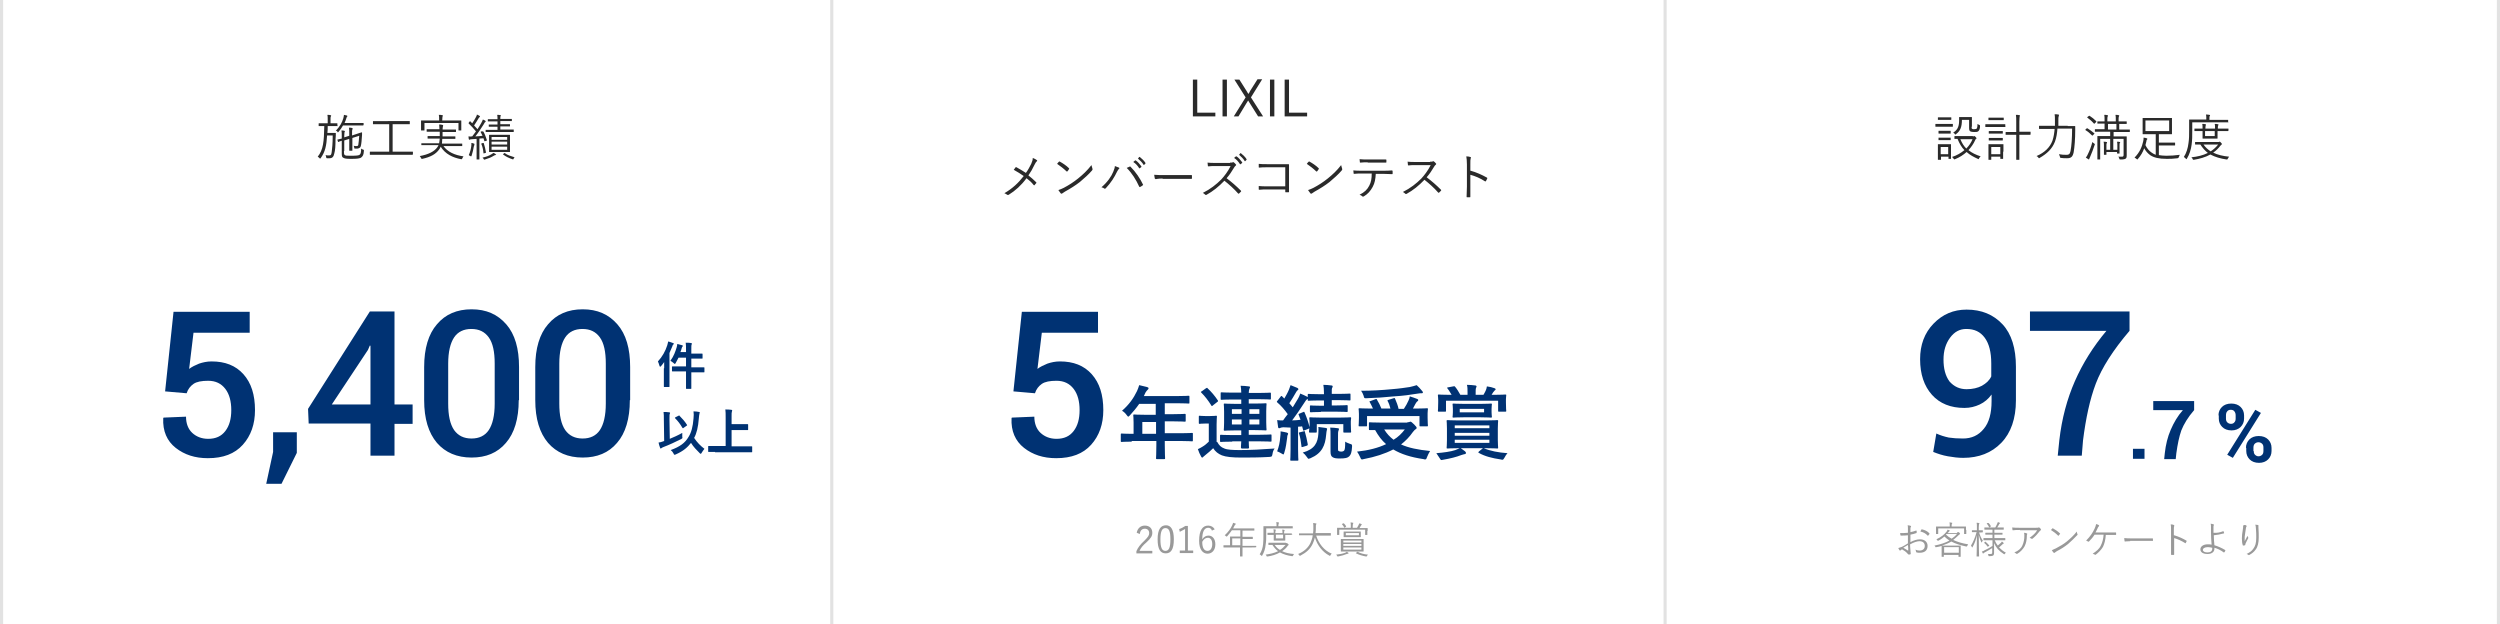<svg version="1.1" id="レイヤー_1" xmlns="http://www.w3.org/2000/svg" x="0" y="0" viewBox="0 0 801 200" style="enable-background:new 0 0 801 200" xml:space="preserve"><style>.st0{fill:none}.st1{fill:#003273}.st2{fill:#999}.st3{fill:#2a2a2a}.st4{fill:none;stroke:#e2e2e2;stroke-miterlimit:10}</style><path class="st0" d="M266.7 0h266.7v200H266.7z"/><path class="st1" d="m324.7 125.4 2.7-25.5h24.4v6.7h-18l-1.4 11.6c.9-.7 2-1.2 3.2-1.7 1.2-.4 2.5-.7 4-.7 4.3 0 7.7 1.3 10.2 4.1 2.5 2.8 3.7 6.6 3.7 11.5 0 4.5-1.3 8.2-3.9 11.1-2.6 2.9-6.3 4.3-11.2 4.3-4.1 0-7.5-1.1-10.3-3.3-2.8-2.2-4.2-5.4-4-9.5l.1-.2 7.2-.3c0 2.2.7 4 2 5.2 1.3 1.2 3 1.9 5.1 1.9 2.4 0 4.2-.8 5.5-2.5 1.3-1.7 1.9-3.9 1.9-6.7 0-2.8-.6-5.1-1.9-6.8-1.3-1.7-3.1-2.6-5.5-2.6-2.1 0-3.7.3-4.7 1s-1.8 1.7-2.2 3l-6.9-.6zM362.6 141.5c-2.3 0-3.1.1-3.2.1-.3 0-.3 0-.3-.3v-2.1c0-.2 0-.3.3-.3.2 0 1 .1 3.2.1h.6v-3.6c0-1.5-.1-2.2-.1-2.3 0-.3 0-.3.3-.3.2 0 1 .1 3.6.1h3.3v-3.5H365c-.9 1.3-1.9 2.5-3 3.7-.3.3-.4.4-.5.4s-.3-.2-.5-.5c-.5-.7-1-1.1-1.5-1.4 2.2-1.9 3.7-4 4.8-6.3.3-.6.5-1.3.7-1.9.9.2 1.8.4 2.5.6.3.1.5.2.5.4s-.1.3-.3.5c-.2.2-.4.4-.7.9l-.5 1.1h10.7c2.5 0 3.4-.1 3.6-.1.3 0 .3 0 .3.3v1.9c0 .3 0 .3-.3.3-.2 0-1-.1-3.6-.1h-4v3.5h2.8c2.5 0 3.4-.1 3.6-.1.2 0 .3 0 .3.3v1.9c0 .3 0 .3-.3.3-.2 0-1-.1-3.6-.1h-2.8v3.8h5.5c2.3 0 3.1-.1 3.2-.1.3 0 .3 0 .3.3v2.1c0 .3 0 .3-.3.3-.2 0-1-.1-3.2-.1h-5.5v1.3c0 2.7.1 4.1.1 4.2 0 .3 0 .3-.3.3h-2.3c-.3 0-.3 0-.3-.3 0-.2.1-1.5.1-4.2v-1.3h-7.9zm7.8-2.5v-3.8H366v3.8h4.4zM390 141.6c.6 1.1 1.2 1.7 2.3 2.1.9.4 2.7.5 4.9.5 3.4 0 7.3-.2 11.2-.5-.4.5-.6 1.1-.7 1.8-.2.8-.1.8-1 .9-3.4.2-6.5.2-9.1.2-2.7 0-4.8-.2-6.1-.7-1.2-.5-2.1-1.2-2.8-2.3-.8.8-1.5 1.4-2.5 2.2-.3.2-.4.4-.6.5-.1.1-.2.3-.4.3s-.3-.2-.4-.4c-.4-.7-.7-1.4-1-2.3.7-.3 1-.5 1.5-.8.7-.4 1.4-1 2-1.6v-5.8h-1.1c-1.4 0-1.7.1-1.8.1-.3 0-.3 0-.3-.3v-2c0-.3 0-.3.3-.3.1 0 .5.1 1.8.1h1.5c1.4 0 1.8-.1 1.9-.1.3 0 .3 0 .3.3 0 .2-.1.9-.1 2.5v5.6zm-3.6-17.2c.3-.2.4-.2.5 0 1.2 1.1 2.3 2.4 3.3 3.9.1.2.1.3-.2.5l-1.4 1.1c-.1.1-.2.2-.3.2s-.2-.1-.2-.2c-1-1.6-2-2.9-3.2-4.1-.2-.2-.2-.3.1-.4l1.4-1zm8.4 17.1c-2.5 0-3.4.1-3.6.1-.3 0-.3 0-.3-.3v-1.7c0-.3 0-.3.3-.3.2 0 1 .1 3.6.1h2.9v-1.5h-1.9c-2.4 0-3.2.1-3.4.1-.2 0-.3 0-.3-.3 0-.2.1-.8.1-2.3v-3.5c0-1.5-.1-2.2-.1-2.3 0-.3 0-.3.3-.3.2 0 1 .1 3.4.1h1.9V128h-2.8c-2.5 0-3.4.1-3.5.1-.3 0-.3 0-.3-.3V126c0-.3 0-.3.3-.3.2 0 1 .1 3.5.1h2.8c0-.9-.1-1.5-.2-2.2 1 0 1.7.1 2.6.2.3 0 .4.1.4.3 0 .1-.1.3-.2.5-.1.3-.2.7-.2 1.3h3.2c2.5 0 3.4-.1 3.6-.1.3 0 .3 0 .3.3v1.6c0 .3 0 .3-.3.3-.2 0-1-.1-3.6-.1h-3.2v1.4h2c2.4 0 3.2-.1 3.4-.1.3 0 .3 0 .3.3 0 .2-.1.8-.1 2.3v3.5c0 1.5.1 2.2.1 2.3 0 .3 0 .3-.3.3-.2 0-1-.1-3.4-.1h-2v1.5h3.4c2.5 0 3.4-.1 3.6-.1.3 0 .3 0 .3.3v1.7c0 .3 0 .3-.3.3-.2 0-1-.1-3.6-.1h-3.4c0 1.4.1 1.9.1 2 0 .2-.1.3-.3.3h-2c-.2 0-.3-.1-.3-.3 0-.1 0-.7.1-2h-2.9zm3-8.9v-1.5h-3.1v1.5h3.1zm0 3.4v-1.6h-3.1v1.6h3.1zm2.5-4.9v1.5h3.2v-1.5h-3.2zm3.2 3.3h-3.2v1.6h3.2v-1.6zM411.2 136.9c-.4 0-.8.1-1 .2-.2.1-.2.1-.4.1s-.3-.2-.3-.4c-.1-.7-.2-1.4-.3-2.2.7.1 1.2.1 1.9.1.5-.7 1-1.4 1.5-2-1-1.4-2.1-2.7-3.4-3.8-.1-.1-.1-.2-.1-.2 0-.1.1-.2.2-.3l1-1.3c.2-.3.3-.3.5-.1l.7.7c.5-.9 1.1-1.9 1.5-2.9.2-.5.3-.9.5-1.4.8.3 1.5.6 2.2.9.2.1.3.3.3.4s-.1.3-.2.3c-.2.1-.3.3-.5.6-.8 1.4-1.4 2.4-2.2 3.6l1.1 1.3c.6-.9 1.1-1.9 1.7-2.8.3-.5.5-1 .7-1.6.7.3 1.5.6 2.2 1 .2.1.3.2.3.4s-.1.3-.3.4c-.3.2-.4.4-.8 1-1.4 2.2-2.8 4.2-4 5.8.9 0 1.7-.1 2.7-.2-.2-.5-.4-1.1-.6-1.6-.1-.2-.1-.3.3-.4l1.2-.5c.2-.1.3-.1.4.2.7 1.6 1.2 3.1 1.6 4.7v-1.6c0-.7-.1-1.1-.1-1.2 0-.3 0-.4.3-.4.2 0 1 .1 3.4.1h6c2.4 0 3.2-.1 3.4-.1.3 0 .3 0 .3.3 0 .2-.1.5-.1 1v.9c0 1.9.1 2.2.1 2.4 0 .3 0 .3-.3.3h-1.9c-.3 0-.3 0-.3-.3v-2.4h-8.5v2.4c0 .3 0 .3-.3.3h-1.9c-.3 0-.3 0-.3-.3 0-.1 0-.3.1-1.1-.1.1-.2.1-.3.2l-1.3.5c-.4.1-.4.1-.4-.2l-.3-1.1c-.4.1-.9.1-1.3.1v7.2c0 2.4.1 3.3.1 3.4 0 .3 0 .3-.3.3h-2c-.3 0-.3 0-.3-.3 0-.2.1-1 .1-3.4V137l-2.3-.1zm-1 3c.1-.6.1-1 .1-1.7.8.1 1.5.3 2 .4.3.1.4.2.4.3 0 .2 0 .2-.1.4-.1.1-.2.5-.2 1-.2 1.4-.4 3.2-.9 4.7-.1.4-.2.6-.3.6-.1 0-.3-.1-.6-.3-.3-.2-1.1-.6-1.4-.7.5-1.3.9-2.9 1-4.7zm7.5-1.7c.3-.1.4-.1.4.2.3 1 .7 2.7.9 3.9 0 .3.1.3-.3.5l-1.3.4c-.4.1-.4.1-.4-.2-.2-1.6-.4-3-.8-4.1-.1-.3-.1-.3.3-.4l1.2-.3zm4.7.8c0-.7.1-1.4 0-2.2.8.1 1.6.2 2.3.3.3.1.5.1.5.3 0 .2-.1.4-.1.5-.1.2-.1.6-.2 1.4-.3 3.4-1.3 5.9-5 7.5-.3.1-.5.2-.6.2-.2 0-.3-.2-.6-.6-.4-.6-.8-1-1.3-1.4 3.9-1.1 4.8-3.2 5-6zm.8-7c-2.3 0-3 .1-3.2.1-.2 0-.3 0-.3-.3v-1.6c0-.3 0-.3.3-.3.2 0 .9.1 3.2.1h1v-1.7h-1.5c-2.4 0-3.2.1-3.4.1-.3 0-.3 0-.3-.3v-1.6c0-.2 0-.3.3-.3.2 0 1 .1 3.4.1h1.5v-.3c0-1.2-.1-2.2-.2-2.7 1 0 1.7.1 2.6.2.3 0 .4.2.4.3 0 .2-.1.4-.2.5-.1.2-.1.5-.1 1.5v.4h2.3c2.4 0 3.2-.1 3.4-.1.3 0 .3 0 .3.3v1.6c0 .3 0 .3-.3.3-.2 0-1-.1-3.4-.1h-2.3v1.7h1.6c2.3 0 3-.1 3.2-.1.3 0 .3 0 .3.3v1.6c0 .3 0 .3-.3.3-.2 0-.9-.1-3.2-.1h-5.1zm5.5 11.8c0 .4 0 .6.2.7s.4.2.8.2c.5 0 .9-.2 1-.4.2-.3.3-.9.3-2.8.4.3 1 .5 1.5.7.7.2.7.2.7.9-.1 1.9-.4 2.6-.9 3.1s-1.2.7-3.1.7c-1.1 0-1.7-.1-2.2-.4-.5-.3-.7-.8-.7-1.8v-5.1c0-1.2 0-1.9-.1-2.6.9 0 1.6.1 2.4.2.3 0 .4.1.4.3 0 .2-.1.3-.2.6s-.1.5-.1 1.9v3.8zM450.9 135.3c.4 0 .6-.1.7-.1.1-.1.2-.1.3-.1.2 0 .5.2 1.2.9.6.6.8.9.8 1.1 0 .2-.1.3-.3.4-.2.1-.5.4-.9.9-1.1 1.6-2.4 2.9-3.8 4 2.4 1.1 5.4 1.7 9.3 2.1-.4.6-.7 1.3-1 2-.2.6-.3.7-.6.7-.1 0-.3 0-.5-.1-4.1-.6-7.2-1.6-9.7-3.1-2.7 1.4-5.8 2.4-9.5 3.1-.3.1-.4.1-.5.1-.3 0-.4-.2-.6-.7-.3-.7-.7-1.4-1-1.8 3.7-.4 6.8-1.2 9.3-2.4-1.4-1.2-2.5-2.7-3.5-4.5h-1.7c-.3 0-.3 0-.3-.3v-1.9c0-.3 0-.3.3-.3.2 0 1 .1 3.5.1h8.5zm-10.2-7.4c.3-.1.4-.1.5.2.5.8 1 1.8 1.4 2.8h2.9c-.2-.8-.5-1.7-.9-2.4-.1-.2-.1-.3.3-.4l1.6-.5c.3-.1.4-.1.5.2.4.9.9 2.2 1.1 3.2h1.7c.6-.9 1.1-1.8 1.5-2.7.2-.4.3-.8.4-1.3.9.3 1.6.5 2.3.8.3.1.4.2.4.4s-.1.3-.3.4c-.2.2-.4.4-.6.8-.3.5-.5 1-.8 1.5h1.1c2.4 0 3.2-.1 3.4-.1.3 0 .3 0 .3.3 0 .2-.1.6-.1 1.3v1.5c0 1.7.1 2.3.1 2.4 0 .3 0 .3-.3.3h-2.1c-.3 0-.3 0-.3-.3v-3H438v3c0 .3 0 .3-.3.3h-2.1c-.3 0-.3 0-.3-.3 0-.2.1-.8.1-2.4v-1.3c0-.9-.1-1.3-.1-1.5 0-.3 0-.3.3-.3.2 0 1 .1 3.4.1h.9c-.3-.7-.7-1.4-1-2-.2-.2-.2-.3.2-.4l1.6-.6zm14.9-2.7c.2.2.3.4.3.5 0 .2-.1.3-.4.3-.3 0-.8 0-1.2.1-2.5.4-4.5.7-7.7.9-2.8.3-5.9.5-8.9.6-.6 0-.6 0-.8-.8-.2-.6-.5-1.2-.8-1.6 3.3 0 6.7-.2 9.8-.5 2.6-.2 4.4-.5 5.8-.7.9-.2 1.6-.4 2.2-.6.6.5 1.2 1.2 1.7 1.8zm-12.1 12.4c.8 1.3 1.8 2.4 3 3.3 1.5-.9 2.6-2 3.6-3.3h-6.6zM467.9 143.5c.6.4 1 .7 1.5 1.1.3.3.3.4.3.6 0 .1-.2.3-.4.3-.3.1-.6.1-1.1.3-1.5.6-3.5 1.1-5.8 1.5-.2 0-.4.1-.5.1-.3 0-.4-.2-.7-.7-.3-.5-.7-1.1-1-1.5 2.4-.2 4.6-.5 6.1-1 .3-.1.9-.4 1.4-.6h-.3c-2.5 0-3.4.1-3.6.1-.3 0-.3 0-.3-.3 0-.2.1-.8.1-2.4v-3.7c0-1.5-.1-2.2-.1-2.4 0-.3 0-.3.3-.3.2 0 1.1.1 3.4.1h8.9c2.5 0 3.4-.1 3.6-.1.3 0 .3 0 .3.3 0 .2-.1.8-.1 2.4v3.7c0 1.5.1 2.2.1 2.4 0 .3 0 .3-.3.3-.2 0-1.1-.1-3.6-.1h-8.2zm-2.3-19.7c.3-.1.4-.1.6.1.6.7 1.2 1.7 1.7 2.6h2.3v-.7c0-1.2 0-1.8-.2-2.5 1 0 1.8.1 2.7.2.2 0 .4.2.4.3 0 .2-.1.3-.2.5-.1.3-.1.7-.1 1.7v.5h2.5c.3-.4.4-.8.7-1.3.2-.4.3-.8.4-1.4.9.1 1.7.3 2.5.6.2.1.3.2.3.3 0 .2-.1.3-.3.4-.2.2-.3.4-.5.6-.2.3-.3.5-.5.8h.9c2.4 0 3.3-.1 3.5-.1.3 0 .3 0 .3.3 0 .2-.1.6-.1 1.2v1c0 2.2.1 2.5.1 2.7 0 .3 0 .3-.3.3h-2c-.3 0-.3 0-.3-.3v-3.2h-16.7v3.2c0 .3 0 .3-.3.3h-2c-.3 0-.3 0-.3-.3 0-.2.1-.5.1-2.7v-.8c0-.8-.1-1.2-.1-1.4 0-.3 0-.3.3-.3.2 0 1 .1 3.4.1h.7c-.4-.6-.8-1.4-1.3-2-.2-.2-.2-.4.2-.4l1.6-.3zm8.8 5.6c2.3 0 3.1-.1 3.3-.1.3 0 .3 0 .3.3 0 .2-.1.4-.1 1.4v1.1c0 .9.1 1.2.1 1.4 0 .3 0 .3-.3.3-.2 0-1-.1-3.3-.1H469c-2.3 0-3.1.1-3.3.1-.3 0-.3 0-.3-.3 0-.2.1-.4.1-1.4V131c0-.9-.1-1.2-.1-1.4 0-.3 0-.3.3-.3.2 0 1 .1 3.3.1h5.4zm-8.3 7.8h11.1v-.9h-11.1v.9zm11.1 2.4v-.9h-11.1v.9h11.1zm0 1.3h-11.1v1h11.1v-1zm-9.5-8.8h7.8V131h-7.8v1.1zm7.2 11.7c.3-.3.3-.3.5-.2 2.1.9 4.7 1.4 7.6 1.6-.3.3-.7.9-1 1.5-.3.5-.4.6-.6.6-.1 0-.3 0-.6-.1-2.7-.4-5.1-1-7-2.1-.2-.1-.2-.2.1-.5l1-.8z"/><path class="st2" d="M364.2 170.7c.3-1.5 1.3-2.3 2.6-2.3 1.4 0 2.4.8 2.4 2.3 0 1-.4 1.7-1.8 3-1.3 1.1-1.9 1.9-2.3 2.8h4.1v.8h-5.1v-.7c.5-1.2 1.3-2.2 2.6-3.4 1.2-1.2 1.5-1.7 1.5-2.4 0-.9-.6-1.4-1.4-1.4-.9 0-1.5.6-1.6 1.7l-1-.4zM376.1 172.8c0 3.2-.9 4.5-2.6 4.5s-2.6-1.3-2.6-4.5 1-4.5 2.7-4.5c1.5 0 2.5 1.3 2.5 4.5zm-4.3 0c0 2.7.5 3.7 1.6 3.7s1.6-1 1.6-3.7-.5-3.6-1.6-3.6c-1 0-1.6.9-1.6 3.6zM380.7 176.4h1.6v.8H378v-.8h1.7v-6.9c-.5.3-1.1.6-1.7.9l-.2-.9c.7-.2 1.4-.6 2-1h.8v7.9zM388.3 170c-.2-.6-.6-.9-1.2-.9-1.2 0-1.9 1.2-1.9 3.7.5-.8 1.2-1.2 2-1.2 1.3 0 2.2 1.1 2.2 2.8 0 1.9-1.1 3-2.5 3-1.5 0-2.7-1.3-2.7-4.1 0-3.4 1.1-4.9 2.9-4.9 1 0 1.7.5 2.1 1.2l-.9.4zm-1.4 6.5c.9 0 1.5-.8 1.5-2.2 0-1.2-.5-2-1.4-2-.7 0-1.3.4-1.8 1.3 0 2.1.7 2.9 1.7 2.9zM402.5 175.3c0 .1-.1.1 0 0-.2.1-.5.1-1.7.1h-2.7v2.8c0 .1 0 .1-.1.1h-.6c-.1 0-.1 0-.1-.1v-2.8h-5.2c-.1 0-.1 0-.1-.1v-.5c0-.1 0-.1.1-.1h2V172c0-.1 0-.1.1-.1h3.2v-2h-2.7c-.4.6-.9 1.2-1.5 1.9-.1.1-.1.1-.2.1s-.1 0-.2-.1-.3-.3-.4-.3c1.1-1 1.9-2.1 2.4-3.2.1-.3.2-.6.3-.8.3.1.5.2.7.2.1 0 .1.1.1.2s0 .1-.1.2-.2.2-.3.4c-.1.3-.3.5-.4.8h6.7c.1 0 .1 0 .1.1v.5c0 .1 0 .1-.1.1h-3.7v2h3.2c.1 0 .1 0 .1.1v.5c0 .1 0 .1-.1.1h-3.2v2.2H402.4c.1 0 .1 0 .1.1v.3zm-5.1-2.8h-2.6v2.2h2.6v-2.2zM414.4 169.2c0 .1 0 .1 0 0-.2.1-.6.1-1.8.1h-6.9v1.9c0 1.5 0 2.2-.2 3.4-.1 1.2-.5 2.4-1.1 3.4 0 .1-.1.1-.1.1s-.1 0-.2-.1c-.2-.2-.3-.3-.5-.4.6-.9 1-2.1 1.1-3.3.1-1.1.1-1.8.1-3.2v-2.4c0-.1 0-.1.1-.1h4.1v-.3c0-.4 0-.7-.1-1 .3 0 .5 0 .8.1.1 0 .1.1.1.1 0 .1 0 .1-.1.2 0 .1-.1.3-.1.6v.3h4.5c.1 0 .1 0 .1.1v.5zM412 174H412.3c.1 0 .1 0 .3.2l.3.3c0 .1 0 .1-.1.2-.1 0-.2.1-.3.3-.5.7-1.1 1.2-1.7 1.6 1 .5 2.3.8 3.8.9-.1.1-.2.3-.3.5-.1.2-.1.2-.3.2-1.5-.2-2.8-.6-3.9-1.2-1.2.7-2.6 1.1-4 1.3-.2 0-.3 0-.3-.2-.1-.2-.2-.3-.3-.4 1.4-.2 2.8-.5 4-1.1-.7-.5-1.3-1.2-1.8-2h-1.2c-.1 0-.1 0-.1-.1v-.5c0-.1 0-.1.1-.1h5.5zm2.3-2.7c0 .1 0 .1 0 0-.2.1-.6.1-1.8.1h-.7V173.1c0 .1 0 .1-.1.1h-3.5c-.1 0-.1 0-.1-.1V171.4H406.2c-.1 0-.1 0-.1-.1v-.5c0-.1 0-.1.1-.1H408.1c0-.5 0-.9-.1-1.1.3 0 .5 0 .7.1.1 0 .1 0 .1.1s0 .1-.1.2c0 .1-.1.4-.1.8h2.3c0-.5 0-.9-.1-1.1.3 0 .5 0 .7.1.1 0 .1 0 .1.1s0 .1-.1.2c0 .1-.1.4-.1.8h2.4c.1 0 .1 0 .1.1v.3zm-5.9 3.3c.5.7 1 1.2 1.7 1.6.7-.4 1.3-1 1.8-1.6h-3.5zm2.7-3.3h-2.3v1.2h2.3v-1.2zM421.7 171.6c.8 2.5 2.5 4.8 5 5.8-.2.1-.3.3-.4.5-.1.1-.1.2-.2.2 0 0-.1 0-.2-.1-2.1-1.1-3.8-3.2-4.6-5.8-.2.7-.4 1.4-.7 2-.8 1.7-2 2.8-3.9 3.8-.1 0-.1.1-.2.1s-.1 0-.2-.2-.3-.3-.4-.4c2-.8 3.3-2.1 4-3.6.3-.7.6-1.5.7-2.4H416.3c-.1 0-.1 0-.1-.1v-.4c0-.1 0-.1.1-.1h4.4c.1-.6.1-1.2.1-1.9s0-1-.1-1.4c.3 0 .6 0 .9.1.1 0 .2.1.2.1 0 .1 0 .1-.1.2s-.1.3-.1.9c0 .7 0 1.3-.1 1.9H426.3c.1 0 .1 0 .1.1v.6c0 .1 0 .1-.1.1h-4.6zM431.9 177.4c-.1 0-.2.1-.4.1-.7.3-1.7.6-2.8.8-.2 0-.2 0-.3-.2-.1-.2-.2-.3-.3-.4 1.1-.1 2.1-.3 2.9-.6.2-.1.4-.2.5-.3.2.1.4.2.5.3.1.1.1.1.1.2 0 0-.1 0-.2.1zm6.2-7.3v1.2c0 .1 0 .1-.1.1h-.5c-.1 0-.1 0-.1-.1v-1.6h-8.3v1.6c0 .1 0 .1-.1.1h-.5c-.1 0-.1 0-.1-.1v-2.1c0-.1 0-.1.1-.1H432.8v-.5c0-.6 0-.9-.1-1.2.3 0 .5 0 .8.1.1 0 .1 0 .1.1s0 .1-.1.2c0 .1-.1.3-.1.9v.4h1.4c.2-.3.3-.6.5-.9.1-.2.1-.3.2-.5.2 0 .5.1.7.2.1 0 .1.1.1.1 0 .1 0 .1-.1.2s-.1.2-.2.3c-.1.2-.3.4-.4.7h2.5c.1 0 .1 0 .1.1v.8zm-1.2 5.4v1.1c0 .1 0 .1-.1.1H429.7c-.1 0-.1 0-.1-.1V172.8c0-.1 0-.1.1-.1H436.8c.1 0 .1 0 .1.1v2.7zm-6.5-7.8c.1-.1.2 0 .2 0 .3.3.5.6.7.9 0 .1 0 .1-.1.2l-.3.2c-.1.1-.1.1-.2 0-.2-.4-.4-.6-.7-1-.1-.1 0-.1.1-.2l.3-.1zm5.8 5.5h-5.8v.6h5.8v-.6zm0 1.1h-5.8v.6h5.8v-.6zm0 1.1h-5.8v.7h5.8v-.7zm-.2-4v.6c0 .1 0 .1-.1.1h-5.3c-.1 0-.1 0-.1-.1v-1.6c0-.1 0-.1.1-.1h5.3c.1 0 .1 0 .1.1v1zm-.6-.6h-4.2v.7h4.2v-.7zm-.6 6.1c.1-.1.1-.1.2-.1.9.5 2.1.8 3.3.9-.1.1-.2.2-.3.4-.1.2-.1.2-.3.2-1.1-.2-2.2-.5-3.2-1-.1 0-.1-.1 0-.2l.3-.2z"/><path class="st3" d="M383.6 36.1h5.8v1.2h-7.2V25.5h1.4v10.6zM393.1 37.3h-1.4V25.5h1.4v11.8zM400.8 31.2l3.9 6.1h-1.6l-2.7-4.3c-.2-.3-.3-.5-.5-.8-.2.3-.3.5-.5.8l-2.6 4.3h-1.5l3.8-6.1-3.6-5.7h1.6l2.4 3.8c.2.3.3.6.5.8.2-.3.4-.6.5-.9l2.4-3.8h1.5l-3.6 5.8zM408.3 37.3h-1.4V25.5h1.4v11.8zM413 36.1h5.8v1.2h-7.2V25.5h1.4v10.6zM330.4 52.5c.3-.8.5-1.2.5-1.9.5.2 1.1.5 1.3.7.2.1.1.3 0 .4-.2.1-.4.4-.7 1-.6 1.3-1.3 2.5-2 3.5.9.7 1.7 1.4 2.5 2.2.1.1.1.2 0 .3-.2.2-.4.4-.5.6-.1.1-.2.1-.3 0-.7-.9-1.5-1.6-2.3-2.2-1.7 2.3-3.6 4-5.7 5.3-.2.1-.3.1-.5 0-.3-.2-.6-.4-.9-.5 2.6-1.5 4.5-3.3 6.2-5.5-1-.7-2.1-1.4-3.2-2 .2-.3.5-.6.6-.8.1-.1.1-.1.3 0 .9.5 2.1 1.2 3 1.8.6-.8 1.2-1.9 1.7-2.9zM339.3 51.8c.1-.1.2-.1.3 0 .9.5 2 1.2 2.9 2.1.1.1.1.2 0 .3-.1.2-.4.6-.5.7-.1.1-.1.1-.3 0-.9-.9-2-1.7-3-2.4.2-.3.4-.5.6-.7zm1.5 8.4c1.7-.9 3.1-1.8 4.6-3 1.6-1.3 2.9-2.5 4.3-4.3.1.4.2.8.3 1.1.1.2.1.3-.1.6-1.1 1.3-2.5 2.5-3.9 3.7-1.4 1.1-3 2.1-4.8 3.1-.4.3-.7.5-.9.6-.2.1-.3.1-.4 0-.2-.3-.5-.6-.8-1.1.6-.2 1.1-.4 1.7-.7zM356.7 55c.3-.8.5-1.3.5-1.8.5.2 1 .4 1.3.5.2.1.2.3 0 .4-.2.2-.3.4-.6.9-.8 1.7-1.9 3.5-3.6 5.3-.2.2-.4.2-.5.1-.2-.2-.5-.3-.9-.4 1.9-1.6 3.2-3.5 3.8-5zm5.2-1.6c.1-.1.2-.1.3 0 1.7 1.7 3.1 3.8 4 5.7.1.1.1.2-.1.3-.2.1-.5.4-.8.5-.1.1-.2 0-.3-.1-1-2.2-2.3-4.3-4-6 .5-.2.7-.3.9-.4zm1.8-2h.2c.6.4 1.3 1.2 1.8 1.9v.2l-.5.4c-.1.1-.2 0-.2 0-.5-.8-1.1-1.5-1.9-2l.6-.5zm1.3-1.1c.1 0 .1-.1.2 0 .6.5 1.4 1.2 1.8 1.9v.2l-.4.4c-.1.1-.1.1-.2 0-.4-.7-1.1-1.4-1.8-2l.4-.5zM372.5 57.2c-1.4 0-2.1.2-2.2.2-.1 0-.2-.1-.3-.2-.1-.3-.1-.8-.2-1.2 1 .1 2.2.1 3.5.1h8.4c.2 0 .2 0 .2.2v.8c0 .2 0 .2-.2.2h-9.2zM394.1 52.1c.5 0 .7 0 .9-.1.1-.1.2 0 .3 0 .2.2.5.4.7.7.1.1.1.2-.1.4-.2.1-.3.3-.5.6-.7 1.2-1.5 2.4-2.4 3.4 1.6 1.2 3.1 2.5 4.6 4 .1.1.1.2 0 .3l-.6.6c-.1.1-.2.1-.3 0-1.3-1.5-2.9-2.9-4.4-4.1-1.8 1.9-3.7 3.4-5.7 4.5-.2.1-.3.1-.4 0-.2-.2-.5-.4-.8-.6 2.4-1.2 4.3-2.7 5.9-4.3 1-1.1 2.1-2.5 3-4.3h-4.8c-.9 0-1.6 0-2.3.1-.1 0-.2 0-.2-.2s-.1-.7-.1-1c.8.1 1.5.1 2.5.1h4.7zm1.9-2h.2c.6.4 1.3 1.2 1.8 1.9v.2l-.5.4c-.1.1-.2 0-.2 0-.5-.8-1.1-1.5-1.9-2l.6-.5zm1.4-1c.1 0 .1-.1.2 0 .6.5 1.4 1.2 1.8 1.9v.2l-.4.4c-.1.1-.1.1-.2 0-.4-.7-1.1-1.4-1.8-2l.4-.5zM411.6 53.6h-5.8c-.9 0-1.6 0-2.3.1-.2 0-.2 0-.2-.2v-1c.9.1 1.6.1 2.6.1h6.8c.2 0 .3 0 .3.2V61.4c0 .2 0 .2-.2.2h-.8c-.2 0-.2 0-.2-.2v-.7H406c-.9 0-1.7 0-2.5.1-.1 0-.2 0-.2-.2v-1c.8.1 1.7.1 2.7.1h5.8v-6.1zM419.3 51.8c.1-.1.2-.1.3 0 .9.5 2 1.2 2.9 2.1.1.1.1.2 0 .3-.1.2-.4.6-.5.7-.1.1-.1.1-.3 0-.9-.9-2-1.7-3-2.4.2-.3.4-.5.6-.7zm1.5 8.4c1.7-.9 3.1-1.8 4.6-3 1.6-1.3 2.9-2.5 4.3-4.3.1.4.2.8.3 1.1.1.2.1.3-.1.6-1.1 1.3-2.5 2.5-3.9 3.7-1.4 1.1-3 2.1-4.8 3.1-.4.3-.7.5-.9.6-.2.1-.3.1-.4 0-.2-.3-.5-.6-.8-1.1.6-.2 1.1-.4 1.7-.7zM440.8 55.6c-.1 1.8-.3 3-1 4.3-.7 1.3-1.6 2.3-2.8 3-.2.1-.4.2-.5 0-.2-.2-.6-.4-.9-.5 1.6-.8 2.5-1.7 3.1-2.9.6-1.1.8-2.3.8-3.9h-3.3c-.8 0-1.6 0-2.3.1-.2 0-.2 0-.2-.2 0-.3-.1-.7-.1-.9.9.1 1.7.1 2.6.1h6.9c1.1 0 1.9 0 2.9-.1.1 0 .2.1.2.3v.7c0 .2-.1.2-.2.2-.9 0-1.8-.1-2.9-.1h-2.3zm-2.6-3.6c-.7 0-1.5 0-2.3.1-.2 0-.2 0-.2-.2 0-.3-.1-.6-.1-.9.9.1 1.9.1 2.6.1H444c.1 0 .2 0 .2.2v.6c0 .2 0 .2-.2.2H438.2zM458.2 51.8c.5 0 .7 0 .9-.1.1-.1.2 0 .3 0 .2.2.5.4.7.7.1.1.1.2-.1.4-.2.1-.3.3-.5.6-.7 1.2-1.5 2.4-2.4 3.4 1.6 1.2 3.1 2.5 4.6 4 .1.1.1.2 0 .3l-.6.6c-.1.1-.2.1-.3 0-1.3-1.5-2.9-2.9-4.4-4.1-1.8 1.9-3.7 3.4-5.7 4.5-.2.1-.3.1-.4 0-.2-.2-.5-.4-.8-.6 2.4-1.2 4.3-2.7 5.9-4.3 1-1.1 2.1-2.5 3-4.3h-4.8c-.9 0-1.6 0-2.3.1-.1 0-.2 0-.2-.2s-.1-.7-.1-1c.8.1 1.5.1 2.5.1h4.7zM471.2 54.7c1.8.5 3.6 1.3 5.2 2.2.1.1.2.1.1.3-.1.3-.3.6-.4.8-.1.1-.2.2-.3.1-1.5-1-3.2-1.7-4.7-2.1v7c0 .2 0 .2-.2.2h-.8c-.2 0-.2 0-.2-.2 0-1 .1-2.3.1-3.2v-7.1c0-1.2-.1-2-.2-2.6.6 0 1 .1 1.3.2.3.1.2.2.1.5s-.1.8-.1 1.8v2.1z"/><path class="st0" d="M0 0h266.7v200H0z"/><path class="st3" d="M108.3 40.3c0 .1 0 .1-.1.1H105c0 .8 0 1.5-.1 2.2h2.6c.1 0 .1 0 .1.1 0 .5 0 1-.1 1.9 0 2.2-.1 3.6-.4 4.6-.2 1-.6 1.5-1.5 1.5h-.8c-.2 0-.2 0-.3-.3 0-.3-.1-.5-.2-.7.4.1.8.1 1.2.1.6 0 .7-.4.8-1.3.1-.9.3-2.3.3-5.1h-1.8c-.2 3.3-.6 5.2-2 7.2-.1.1-.1.2-.2.2s-.1 0-.2-.1c-.2-.2-.4-.4-.6-.5 1.8-2.2 2-4.9 2.1-9.8h-1.7c-.1 0-.1 0-.1-.1v-.7c0-.1 0-.1.1-.1h2.8v-1.1c0-.8 0-1.2-.1-1.6.4 0 .7 0 1 .1.1 0 .2.1.2.1 0 .1 0 .2-.1.3-.1.2-.1.4-.1 1.1v1.1h2.1c.1 0 .1 0 .1.1v.7zm8.1-.2c0 .1 0 .1-.1.1h-6.4c-.4.7-.8 1.3-1.4 2l-.2.2c-.1 0-.1 0-.2-.2s-.3-.3-.5-.3c1.3-1.4 2-2.6 2.4-4 .1-.5.2-.8.2-1.1.3.1.6.1.9.2.1 0 .2.1.2.2s0 .1-.1.2-.2.3-.3.7c-.1.4-.3.8-.5 1.3h6c.1 0 .1 0 .1.1v.6zm-6.2 8.3c0 .8 0 1.1.3 1.3.3.2.6.2 2 .2 1.8 0 2.4-.1 2.7-.3.4-.3.5-.8.5-2 .2.1.4.3.6.3.3.1.3.1.3.4-.1 1.5-.4 1.7-.8 2.1-.4.4-1.5.5-3.3.5-1.6 0-2.1-.1-2.6-.4-.3-.2-.4-.5-.4-1.3v-4.1c-.7.2-1 .3-1 .4-.1 0-.2 0-.2-.1l-.2-.6c0-.1 0-.1.1-.1s.4-.1 1.3-.3v-.8c0-.7 0-1.4-.1-1.8.4 0 .6 0 .9.1.1 0 .2.1.2.1 0 .1 0 .2-.1.3 0 .1-.1.4-.1 1.2v.5l1.6-.5v-.7c0-.9 0-1.3-.1-1.9.4 0 .7 0 1 .1.1 0 .2.1.2.2s0 .1-.1.3c-.1.2-.1.4-.1 1.2v.7l1.2-.4c1.3-.4 1.7-.6 1.9-.6.1 0 .1 0 .1.1v.7c-.1 1.5-.2 2.9-.4 3.6-.1.5-.5.7-1 .8h-.9c-.2 0-.2 0-.2-.3 0-.2-.1-.4-.2-.6.4.1.7.1 1 .1.3 0 .4-.1.5-.4.1-.6.2-1.6.3-2.9l-2.2.7v4c0 .1 0 .1-.1.1h-.8c-.1 0-.1 0-.1-.1v-3.7l-1.6.5v3.4zM132.2 49.5c0 .1 0 .1-.1.1h-13.5c-.1 0-.1 0-.1-.1v-.8c0-.1 0-.1.1-.1h6.1v-8.8h-5.1c-.1 0-.1 0-.1-.1v-.8c0-.1 0-.1.1-.1H131.2c.1 0 .1 0 .1.1v.8c0 .1 0 .1-.1.1h-5.4v8.8h6.4c.1 0 .1 0 .1.1v.8zM142 46.7c1.4 2 3.7 3 6.5 3.4-.1.2-.3.4-.4.7-.1.2-.1.2-.2.2h-.2c-2.6-.5-5-1.6-6.5-4-.1.3-.3.6-.5.9-1.1 1.5-2.7 2.4-5.4 3h-.2c-.1 0-.1-.1-.2-.3-.1-.2-.3-.5-.4-.6 2.8-.5 4.7-1.5 5.6-2.8.1-.2.3-.4.4-.7h-5.4c-.1 0-.1 0-.1-.1V46c0-.1 0-.1.1-.1h5.6c.1-.4.1-.9.2-1.5H137.1c-.1 0-.1 0-.1-.1v-.6c0-.1 0-.1.1-.1H140.9v-1.4h-4.1c-.1 0-.1 0-.1-.1v-.6c0-.1 0-.1.1-.1h4c0-.8-.1-1.2-.1-1.5.4 0 .7 0 1 .1.1 0 .3.1.3.2s-.1.2-.1.4c0 .1-.1.4-.1.9h4.2c.1 0 .1 0 .1.1v.6c0 .1 0 .1-.1.1h-4.2v1.4h4c.1 0 .1 0 .1.1v.6c0 .1 0 .1-.1.1h-4.1c0 .6-.1 1-.1 1.5h6.4c.1 0 .1 0 .1.1v.6c0 .1 0 .1-.1.1h-6zm5.8-6.7v1.7c0 .1 0 .1-.1.1h-.7c-.1 0-.1 0-.1-.1v-2.3H136v2.3c0 .1 0 .1-.1.1h-.9c-.1 0-.1 0-.1-.1v-3c0-.1 0-.1.1-.1h5.7v-.2c0-.8 0-1.2-.1-1.6.4 0 .8 0 1.1.1.1 0 .2.1.2.1 0 .1 0 .2-.1.3 0 .1-.1.4-.1 1.1v.2h6c.1 0 .1 0 .1.1V40zM154.6 42.1c.1 0 .2 0 .3.1.5.9.8 1.8 1.1 2.7 0 .1 0 .2-.2.2l-.3.1c-.2.1-.2.1-.3 0l-.3-.9c-.4 0-.9.1-1.3.1V51c0 .1 0 .1-.1.1h-.7c-.1 0-.1 0-.1-.1v-6.5c-.5 0-1 .1-1.5.1-.4 0-.5.1-.6.1-.1 0-.1.1-.2.1s-.1-.1-.2-.2c0-.2-.1-.5-.1-.9.4 0 .6.1 1 0h.2c.4-.5.8-1.1 1.2-1.6-.7-.9-1.5-1.7-2.3-2.5-.1-.1-.1-.1 0-.3l.3-.4c.1-.1.1-.1.2 0l.6.6c.4-.6.8-1.2 1.1-1.8.3-.5.4-.8.4-1 .3.1.6.3.8.4.1.1.2.1.2.2s-.1.1-.1.2c-.1.1-.2.1-.3.3-.5.9-1 1.6-1.5 2.4.4.4.7.8 1.1 1.2.4-.6.8-1.3 1.2-2 .2-.4.4-.7.5-1.1.3.1.6.2.8.4.1 0 .1.1.1.2s0 .1-.1.2c-.2.1-.3.3-.5.7-.9 1.4-1.8 2.8-2.7 3.9.8 0 1.5-.1 2.3-.2l-.6-1.2c0-.1 0-.1.2-.2h.4zm-2.6 4.3c0 .1-.1.3-.2.6-.1.8-.4 1.9-.7 2.9-.1.2-.1.2-.2.2 0 0-.1 0-.2-.1-.2-.1-.4-.2-.5-.3.4-.9.7-2 .8-2.9 0-.4.1-.7 0-1 .3 0 .6.1.8.2.2 0 .2.1.2.2v.2zm2.8-.6c.1 0 .2 0 .2.1.3.9.5 1.8.7 2.9 0 .1 0 .2-.2.2l-.3.1c-.2.1-.3.1-.3-.1-.1-1.1-.3-2-.7-2.9 0-.1 0-.1.2-.2l.4-.1zm3.9 3.9c-.2 0-.3.1-.5.2-.8.5-1.5.8-2.8 1.2-.3.1-.3.1-.4-.1-.1-.2-.3-.4-.4-.5 1.3-.3 2.1-.6 2.9-1.1.2-.1.4-.3.6-.4.3.1.5.2.7.4.1.1.2.1.2.2-.1 0-.2 0-.3.1zm5.9-7.5c0 .1 0 .1-.1.1h-8.8c-.1 0-.1 0-.1-.1v-.5c0-.1 0-.1.1-.1h3.7v-1h-2.7c-.1 0-.1 0-.1-.1V40c0-.1 0-.1.1-.1h2.7v-1h-3c-.1 0-.1 0-.1-.1v-.5c0-.1 0-.1.1-.1h3c0-.6 0-1-.1-1.4.4 0 .7 0 1 .1.1 0 .2.1.2.1 0 .1 0 .1-.1.2s-.1.4-.1.9h3.6c.1 0 .1 0 .1.1v.5c0 .1 0 .1-.1.1h-3.6v1h3c.1 0 .1 0 .1.1v.5c0 .1 0 .1-.1.1h-3v1h4.2c.1 0 .1 0 .1.1v.6zm-1.2 4.9v1.5c0 .1 0 .1-.1.1h-6.5c-.1 0-.1 0-.1-.1v-5.3c0-.1 0-.1.1-.1h6.5c.1 0 .1 0 .1.1v3.8zm-.9-3.2h-5v.9h5v-.9zm0 1.5h-5v.9h5v-.9zm0 1.6h-5v1h5v-1zm-1 2.1c.1-.1.2-.1.3 0 .8.6 1.8.9 3.1 1.3-.1.1-.3.2-.3.4-.1.3-.2.3-.5.2-1.1-.4-2-.8-2.9-1.5-.1-.1-.1-.1.1-.2l.2-.2z"/><path class="st1" d="m52.9 125.4 2.7-25.5H80v6.7H62l-1.4 11.6c.9-.7 2-1.2 3.2-1.7 1.2-.4 2.5-.7 4-.7 4.3 0 7.7 1.3 10.2 4.1 2.5 2.8 3.7 6.6 3.7 11.5 0 4.5-1.3 8.2-3.9 11.1-2.6 2.9-6.3 4.3-11.2 4.3-4.1 0-7.5-1.1-10.3-3.3s-4.2-5.4-4-9.5l.1-.2 7.2-.3c0 2.2.7 4 2 5.2 1.3 1.2 3 1.9 5.1 1.9 2.4 0 4.2-.8 5.5-2.5 1.3-1.7 1.9-3.9 1.9-6.7 0-2.8-.6-5.1-1.9-6.8-1.3-1.7-3.1-2.6-5.5-2.6-2.1 0-3.7.3-4.7 1s-1.8 1.7-2.2 3l-6.9-.6zM95.1 145.1l-4.9 9.9h-4.9l2.2-10.2v-6.3h7.6v6.6zM126.4 129.6h5.8v6.2h-5.8V146h-7.7v-10.3H98.9l-.2-4.7 19.8-31.2h7.9v29.8zm-20.1 0h12.4v-18.8l-.2-.1-.6 1.4-11.6 17.5zM166.2 128.2c0 6-1.4 10.6-4.1 13.7-2.7 3.2-6.4 4.7-11 4.7-4.7 0-8.4-1.6-11.1-4.7-2.7-3.2-4.1-7.7-4.1-13.7v-10.6c0-6 1.4-10.6 4.1-13.7 2.7-3.2 6.4-4.8 11.1-4.8 4.7 0 8.3 1.6 11.1 4.8s4.1 7.8 4.1 13.7v10.6zm-7.7-11.7c0-3.8-.6-6.6-1.9-8.4s-3.1-2.7-5.6-2.7c-2.4 0-4.3.9-5.5 2.7s-1.9 4.6-1.9 8.4v12.8c0 3.8.6 6.6 1.9 8.5 1.3 1.8 3.1 2.7 5.6 2.7 2.4 0 4.3-.9 5.5-2.7 1.2-1.8 1.9-4.6 1.9-8.5v-12.8zM201.8 128.2c0 6-1.4 10.6-4.1 13.7-2.7 3.2-6.4 4.7-11 4.7-4.7 0-8.4-1.6-11.1-4.7-2.7-3.2-4.1-7.7-4.1-13.7v-10.6c0-6 1.4-10.6 4.1-13.7 2.7-3.2 6.4-4.8 11.1-4.8 4.7 0 8.3 1.6 11.1 4.8s4.1 7.8 4.1 13.7v10.6zm-7.7-11.7c0-3.8-.6-6.6-1.9-8.4s-3.1-2.7-5.6-2.7c-2.4 0-4.3.9-5.5 2.7s-1.9 4.6-1.9 8.4v12.8c0 3.8.6 6.6 1.9 8.5 1.3 1.8 3.1 2.7 5.6 2.7 2.4 0 4.3-.9 5.5-2.7 1.2-1.8 1.9-4.6 1.9-8.5v-12.8zM212.8 118v-2c-.3.5-.7.9-1 1.3-.1.1-.2.2-.3.2-.1 0-.1-.1-.2-.3-.1-.5-.4-1.1-.5-1.4 1.4-1.5 2.4-3.3 3-5.2l.3-1.2c.6.2 1.1.3 1.5.5.2.1.3.1.3.2s0 .2-.2.3c-.1.1-.2.2-.3.6l-.9 2.1V123.8c0 .2 0 .2-.2.2h-1.4c-.2 0-.2 0-.2-.2V118zm7-5.8c0-1.1 0-1.7-.1-2.4.6 0 1.2 0 1.7.1.1 0 .3.1.3.2s-.1.2-.1.3c-.1.2-.1.6-.1 1.8v1.1h3.4c.2 0 .2 0 .2.2v1.2c0 .2 0 .2-.2.2h-3.4v2.8h4c.2 0 .2 0 .2.2v1.2c0 .2 0 .2-.2.2h-4v5.1c0 .2 0 .2-.2.2H220c-.2 0-.2 0-.2-.2V119H215.5c-.2 0-.2 0-.2-.2v-1.2c0-.2 0-.2.2-.2H219.8v-2.8h-2.4c-.3.6-.6 1.1-.9 1.7-.1.2-.2.3-.3.3s-.2-.1-.4-.3c-.3-.3-.7-.5-1-.7 1.1-1.5 1.6-3 2-4.3.1-.4.2-.7.2-1.1.5.1 1 .3 1.5.4.2.1.3.1.3.2s0 .2-.1.2c-.1.1-.2.2-.3.6s-.2.8-.4 1.2h1.8v-.6zM214.6 140.6c1.2-.5 2.6-1.1 4-1.9v1.2c.1.5.1.5-.4.8-1.8.9-3.7 1.8-5.8 2.6-.2.1-.4.2-.5.3-.1.1-.2.1-.2.1-.1 0-.2-.1-.2-.2-.2-.5-.4-1.2-.5-1.7.6-.1 1-.2 1.5-.4l.3-.1-.1-6.9c0-1.1 0-1.7-.1-2.4.6 0 1.2 0 1.8.1.2 0 .3.1.3.2s-.1.2-.1.3c-.1.2-.1.6-.1 1.8l.1 6.2zm6-.6c.9-1.4 1.4-3.3 1.6-5.9.1-.9.1-1.6 0-2.3.7 0 1.4.1 1.8.2.2 0 .2.1.2.2s-.1.2-.1.4c-.1.2-.1.7-.2 1.5-.2 2.7-.7 4.8-1.5 6.2.9 1.4 2.1 2.6 3.3 3.5-.3.4-.7.9-.9 1.3-.1.2-.2.3-.3.3-.1 0-.2-.1-.3-.2-1-1-2-2-2.8-3.3-1.1 1.4-2.4 2.6-4.9 3.7-.2.1-.3.1-.4.1-.1 0-.2-.1-.3-.4-.2-.4-.5-.8-.9-1.1 3-1.1 4.6-2.3 5.7-4.2zm-3.2-6.8c.1 0 .1-.1.2-.1 0 0 .1 0 .1.1.9.9 1.7 1.8 2.4 2.9.1.1.1.2-.1.3l-1 .7c-.1.1-.1.1-.2.1s-.1-.1-.2-.2c-.7-1.2-1.4-2.1-2.3-3-.1-.1-.1-.2.1-.3l1-.5zM229.1 144.8h-2c-.2 0-.2 0-.2-.2v-1.5c0-.2 0-.2.2-.2h5.4v-9c0-1.3 0-2-.1-2.7.6 0 1.3 0 1.9.1.2 0 .3.1.3.2s-.1.2-.1.4c-.1.2-.1.6-.1 1.5v2.5h5.1c.2 0 .2 0 .2.2v1.5c0 .2 0 .2-.2.2h-5.1v5.2h6.4c.2 0 .2 0 .2.2v1.5c0 .2 0 .2-.2.2h-11.7z"/><path class="st4" d="M.5 200V0M266.5 200V0M533.5 200V0M800.5 200V0"/><path class="st0" d="M533.8 0h266.7v200H533.8z"/><path class="st1" d="M628.9 140.5c2.8 0 5-1 6.7-3.1 1.7-2 2.5-5 2.5-8.9v-2.1c-1 1.4-2.3 2.5-3.8 3.2-1.5.7-3.1 1.1-4.9 1.1-4.4 0-7.9-1.4-10.4-4.2-2.5-2.8-3.8-6.6-3.8-11.4 0-4.6 1.4-8.4 4.3-11.4s6.4-4.5 10.6-4.5c4.8 0 8.6 1.6 11.5 4.7 2.9 3.1 4.3 7.7 4.3 13.6v10.8c0 5.8-1.6 10.4-4.7 13.6-3.1 3.2-7.2 4.8-12.2 4.8-1.6 0-3.2-.2-4.9-.5-1.7-.3-3.2-.8-4.7-1.4l1-5.9c1.3.6 2.6 1 4 1.3 1.3.2 2.8.3 4.5.3zm1.2-15.8c1.9 0 3.6-.4 4.9-1.1 1.4-.8 2.4-1.7 3-3v-4.1c0-3.7-.7-6.4-2.1-8.3-1.4-1.9-3.3-2.8-5.9-2.8-2.1 0-3.8.9-5.2 2.8s-2.1 4.2-2.1 7c0 2.9.6 5.2 1.9 7 1.5 1.7 3.3 2.5 5.5 2.5zM682.3 106c-5.3 6.2-8.9 11.9-10.8 16.9-1.9 5-3.2 11.1-4.1 18.2l-.4 4.9h-7.7l.5-4.9c.8-7 2.5-13.3 5-19 2.5-5.7 5.9-11.1 10.1-16.1h-24.5v-6.2h31.9v6.2zM710.8 133.1c0-1.1.4-2 1.1-2.7.7-.7 1.7-1.1 3-1.1s2.3.4 3 1.1 1.1 1.6 1.1 2.7v1c0 1.1-.4 2-1.1 2.7s-1.7 1.1-2.9 1.1c-1.3 0-2.3-.4-3-1.1s-1.1-1.6-1.1-2.7v-1zm2.4 1c0 .5.1.9.4 1.2s.7.5 1.2.5.9-.2 1.1-.5c.3-.3.4-.7.4-1.2v-1c0-.5-.1-.9-.4-1.3s-.7-.5-1.2-.5-.9.2-1.1.5c-.3.3-.4.8-.4 1.3v1zm2.2 12.6-1.8-1 9-14.4 1.8 1-9 14.4zm4.2-3.2c0-1.1.4-2 1.1-2.7s1.7-1.1 3-1.1 2.3.4 3 1.1c.7.7 1.1 1.6 1.1 2.7v1c0 1.1-.4 2-1.1 2.7s-1.7 1.1-2.9 1.1c-1.3 0-2.3-.4-3-1.1-.7-.7-1.1-1.6-1.1-2.7v-1zm2.5 1c0 .5.1.9.4 1.2.3.3.7.5 1.1.5.5 0 .9-.2 1.2-.5s.4-.7.4-1.3v-1c0-.5-.1-.9-.4-1.2s-.7-.5-1.2-.5-.9.2-1.2.5c-.3.3-.4.8-.4 1.2v1.1zM687.1 147h-3.7v-3.2h3.7v3.2zM703 131.4c-2 2.3-3.3 4.5-4.1 6.5-.7 2-1.2 4.4-1.6 7.3l-.2 1.9h-3.7l.2-1.9c.3-2.7.9-5.2 1.9-7.5s2.2-4.4 3.9-6.3h-9.5v-2.9H703v2.9z"/><path class="st3" d="M625.7 40.5c0 .1 0 .1-.1.1h-5.4c-.1 0-.1 0-.1-.1v-.7c0-.1 0-.1.1-.1h5.4c.1 0 .1 0 .1.1v.7zm-.6 8.1v2.2c0 .1 0 .1-.1.1h-.6c-.1 0-.1 0-.1-.1v-.6h-2.4v.9c0 .1 0 .1-.1.1h-.8c-.1 0-.1 0-.1-.1v-4.8c0-.1 0-.1.1-.1H625c.1 0 .1 0 .1.1v2.3zm.1-10.3c0 .1 0 .1-.1.1H621c-.1 0-.1 0-.1-.1v-.6c0-.1 0-.1.1-.1h4.1c.1 0 .1 0 .1.1v.6zm-.2 4.4c0 .1 0 .1-.1.1h-3.7c-.1 0-.1 0-.1-.1V42c0-.1 0-.1.1-.1h3.7c.1 0 .1 0 .1.1v.7zm0 2.1c0 .1 0 .1-.1.1h-3.7c-.1 0-.1 0-.1-.1v-.6c0-.1 0-.1.1-.1h3.7c.1 0 .1 0 .1.1v.6zm-.8 2.3h-2.4v2.3h2.4v-2.3zm7.9-3.4c.2 0 .3 0 .3-.1h.2c.1 0 .2.1.4.3.2.2.3.4.3.4 0 .1-.1.1-.2.2s-.2.2-.3.5c-.5 1.1-1.2 2.1-2.1 3.1 1.1.9 2.4 1.5 3.9 2-.2.2-.4.4-.5.6-.1.2-.1.3-.2.3 0 0-.1 0-.2-.1-1.3-.6-2.5-1.2-3.6-2.2-1 .9-2.2 1.7-3.7 2.3-.3.1-.3.1-.5-.2-.1-.2-.3-.4-.5-.5 1.6-.5 2.9-1.3 4-2.2-.9-.9-1.6-2.1-2.2-3.6h-.9c-.1 0-.1 0-.1-.1v-.7c0-.1 0-.1.1-.1h5.8zm-.4-3.1c0 .4 0 .6.2.7.1.1.3.1.7.1.4 0 .7-.1.8-.3.1-.2.2-.6.2-1.4.1.1.3.2.5.3.3.1.3.1.3.4 0 .8-.2 1.3-.5 1.6-.3.3-.7.3-1.4.3-.6 0-1-.1-1.2-.2-.3-.2-.4-.5-.4-1.1v-2.6h-2.3c0 2.4-.6 3.6-1.8 4.5-.1.1-.2.2-.3.2-.1 0-.1 0-.2-.2s-.4-.3-.5-.4c1.1-.7 1.9-1.6 1.9-3.8v-1.1c0-.1 0-.1.1-.1H631.7c.1 0 .1 0 .1.1v3zm-3.6 4c.5 1.2 1.1 2.2 1.9 3 .9-.9 1.6-2 2-3h-3.9zM642.6 40.6c0 .1 0 .1-.1.1h-6.3c-.1 0-.1 0-.1-.1v-.7c0-.1 0-.1.1-.1h6.2c.1 0 .1 0 .1.1v.7zm-.6-2.2c0 .1 0 .1-.1.1h-4.7c-.1 0-.1 0-.1-.1v-.6c0-.1 0-.1.1-.1h4.7c.1 0 .1 0 .1.1v.6zm-.2 10.2v2.2c0 .1 0 .1-.1.1h-.7c-.1 0-.1 0-.1-.1v-.6H638v.9c0 .1 0 .1-.1.1h-.7c-.1 0-.1 0-.1-.1v-4.8c0-.1 0-.1.1-.1h4.6c.1 0 .1 0 .1.1v2.3zm-.1-5.9c0 .1 0 .1-.1.1h-4.3c-.1 0-.1 0-.1-.1v-.6c0-.1 0-.1.1-.1h4.3c.1 0 .1 0 .1.1v.6zm0 2.2c0 .1 0 .1-.1.1h-4.3c-.1 0-.1 0-.1-.1v-.6c0-.1 0-.1.1-.1h4.3c.1 0 .1 0 .1.1v.6zm-.8 2.2H638v2.3h2.9v-2.3zm9.6-4c0 .1 0 .1-.1.1H647V51.1c0 .1 0 .1-.1.1h-.8c-.1 0-.1 0-.1-.1V43.2h-3.3c-.1 0-.1 0-.1-.1v-.7c0-.1 0-.1.1-.1h3.3V39c0-1.1 0-1.6-.1-2.2.4 0 .8 0 1.1.1.1 0 .2.1.2.1 0 .1 0 .2-.1.3 0 .2-.1.6-.1 1.6v3.3h3.5c.1 0 .1 0 .1.1v.8zM662.5 40.4h2.3c.1 0 .1 0 .1.1v1.4c0 2.4-.2 5.3-.5 6.9-.3 1.4-.8 1.9-2.1 1.9-.8 0-1.3 0-1.9-.1-.3 0-.3 0-.4-.4-.1-.3-.2-.6-.3-.8 1 .2 1.6.2 2.5.2.6 0 1-.2 1.2-1.2.3-1.6.5-4.2.5-7.2h-4.7c-.1 1.4-.3 2.9-.8 4.2-.9 2.3-2.5 3.8-4.9 5.2-.1.1-.2.1-.2.1-.1 0-.1-.1-.2-.2-.2-.3-.4-.4-.6-.5 2.6-1.1 4.3-2.8 5.1-4.9.4-1.2.6-2.5.7-3.8h-4.9c-.1 0-.1 0-.1-.1v-.8c0-.1 0-.1.1-.1h5v-1.8c0-.9 0-1.3-.1-1.9.4 0 .8 0 1.2.1.2 0 .2.1.2.2s-.1.2-.1.4c-.1.2-.1.5-.1 1.3v1.7h3zM668.5 41.2c.1-.1.2-.1.3-.1.8.5 1.5 1 2.2 1.6.1.1.1.1 0 .2l-.4.4c-.2.2-.2.2-.3.1-.7-.7-1.4-1.3-2.1-1.7-.1-.1-.1-.1 0-.2l.3-.3zm1.2 9c-.1.3-.3.6-.3.7 0 .1-.1.2-.1.2-.1 0-.1 0-.2-.1-.3-.2-.5-.3-.8-.5.3-.4.5-.7.7-1.2.5-1 1-2.3 1.4-3.8.2.2.3.3.6.5s.2.2.1.5c-.4 1.2-.9 2.6-1.4 3.7zm-.5-13c.1-.1.2-.1.3-.1.8.5 1.5 1.1 2.1 1.7.1.1.1.2 0 .3l-.4.4c-.1.1-.2.2-.3.1-.6-.7-1.4-1.4-2.1-1.9-.1-.1-.1-.1 0-.2l.4-.3zm13.2 5c0 .1 0 .1-.1.1h-5.1v1.4h4.1c.1 0 .1 0 .1.1v5.9c0 .5 0 .8-.3 1.1-.3.2-.7.3-1.7.3-.3 0-.3 0-.4-.3 0-.2-.1-.4-.3-.6h1.2c.4 0 .5-.2.5-.6v-5.1h-3.3V48h1.3v-1.4c0-.4 0-.8-.1-1.2.3 0 .7 0 .9.1.1 0 .1.1.1.1 0 .1 0 .1-.1.2s-.1.3-.1.7v2.6c0 .1 0 .1-.1.1h-.6c-.1 0-.1 0-.1-.1v-.4h-3.4v.8c0 .1 0 .1-.1.1h-.6c-.1 0-.1 0-.1-.1v-2.9c0-.4 0-.8-.1-1.2.3 0 .7 0 .9.1.1 0 .2.1.2.1 0 .1 0 .2-.1.3s-.1.3-.1.7V48h1.2v-3.5h-3.2V51c0 .1 0 .1-.1.1h-.7c-.1 0-.1 0-.1-.1V43.7c0-.1 0-.1.1-.1h4v-1.4h-4.8c-.1 0-.1 0-.1-.1v-.6c0-.1 0-.1.1-.1h3v-1.8h-2.2c-.1 0-.1 0-.1-.1V39c0-.1 0-.1.1-.1h2.2v-.5c0-.7 0-1.2-.1-1.6.4 0 .7 0 1 .1.1 0 .2.1.2.1 0 .1 0 .2-.1.3-.1.2-.1.5-.1 1.1v.5h2.7v-.5c0-.7 0-1.2-.1-1.6.4 0 .7 0 1 .1.1 0 .2.1.2.1 0 .1 0 .2-.1.3-.1.2-.1.5-.1 1.1v.5h2.5c.1 0 .1 0 .1.1v.6c0 .1 0 .1-.1.1H679v1.8h3.3c.1 0 .1 0 .1.1v.6zm-4.3-2.5h-2.7v1.8h2.7v-1.8zM691.7 49.7c.7.1 1.5.2 2.4.2 1.5 0 2.7-.1 4.3-.3-.1.2-.2.4-.3.7-.1.3-.1.3-.4.4-1.5.2-2.3.2-3.5.2-2.5 0-4.1-.4-5.3-1.2-.9-.7-1.4-1.3-1.9-2.2-.4 1.2-1.1 2.4-2 3.4-.1.1-.1.2-.2.2s-.1-.1-.3-.2c-.2-.2-.4-.3-.6-.4 1.6-1.6 2.4-3.4 2.8-5.3.1-.4.1-.8.1-1.1.3 0 .7.1 1 .2.1 0 .2.1.2.2s0 .2-.1.2c-.1.1-.2.3-.2.6l-.3 1.2c.5 1 1.1 1.8 2 2.4.4.3.8.5 1.3.7V43h-4.1c-.1 0-.1 0-.1-.1v-5c0-.1 0-.1.1-.1h9.2c.1 0 .1 0 .1.1v5c0 .1 0 .1-.1.1h-4.1v2.7h5.1c.1 0 .1 0 .1.1v.7c0 .1 0 .1-.1.1h-5.1v3.1zm3.3-11.1h-7.6V42h7.6v-3.4zM714 39.1c0 .1 0 .1-.1.1h-11.5v2.6c0 2 0 2.9-.2 4.5s-.7 3.2-1.5 4.5c-.1.1-.1.2-.2.2 0 0-.1 0-.2-.2-.2-.2-.4-.4-.6-.5.8-1.2 1.3-2.8 1.5-4.5.2-1.4.2-2.4.2-4.2v-3.2c0-.1 0-.1.1-.1h5.4V38c0-.5 0-.9-.1-1.3.4 0 .7 0 1.1.1.1 0 .2.1.2.1 0 .1 0 .2-.1.3-.1.1-.1.4-.1.8v.4h5.9c.1 0 .1 0 .1.1v.6zm-3.2 6.4c.1 0 .2 0 .3-.1h.1c.1 0 .2.1.4.3.2.2.3.4.3.4 0 .1 0 .2-.1.2l-.4.4c-.7.9-1.4 1.6-2.3 2.2 1.4.7 3.1 1.1 5.1 1.3-.1.1-.3.4-.4.6-.1.3-.1.3-.4.3-2-.3-3.7-.8-5.2-1.6-1.6.9-3.5 1.4-5.3 1.7-.3 0-.3 0-.4-.3-.1-.2-.2-.4-.4-.5 1.9-.2 3.7-.6 5.3-1.4-.9-.7-1.7-1.6-2.4-2.7h-1.6c-.1 0-.1 0-.1-.1v-.6c0-.1 0-.1.1-.1h7.4zm3.1-3.6c0 .1 0 .1-.1.1h-3.3v2.3c0 .1 0 .1-.1.1h-4.6c-.1 0-.1 0-.1-.1V42h-2.5c-.1 0-.1 0-.1-.1v-.6c0-.1 0-.1.1-.1h2.5c0-.7 0-1.2-.1-1.5.4 0 .7 0 1 .1.1 0 .2.1.2.1 0 .1 0 .2-.1.3 0 .1-.1.5-.1 1h3.1c0-.7 0-1.2-.1-1.5.4 0 .7 0 1 .1.1 0 .2.1.2.1 0 .1 0 .2-.1.3-.1.2-.1.5-.1 1h3.3c.1 0 .1 0 .1.1v.6zm-7.9 4.4c.6.9 1.4 1.6 2.3 2.2.9-.6 1.7-1.3 2.4-2.2H706zm3.6-4.3h-3.1v1.6h3.1V42z"/><path class="st2" d="M611.3 169.4c0-.5 0-.9-.1-1.1.4 0 .8.1 1 .2.1 0 .1.1.1.2 0 0 0 .1-.1.2s-.1.3-.1.6v1c.6-.1 1.2-.3 1.8-.5.1 0 .1 0 .2.1v.5c0 .1 0 .1-.1.2-.6.2-1.2.4-1.9.5v2.4c1.1-.6 2.1-.9 3.1-.9 1.5 0 2.4.9 2.4 2.1 0 1.5-1 2.2-2.5 2.2-.3 0-.7 0-1-.1-.1 0-.2-.1-.2-.3 0-.2-.1-.3-.2-.6.4.2.9.3 1.3.3 1 0 1.7-.5 1.7-1.5 0-.9-.6-1.5-1.7-1.5-.7 0-1.7.3-3 1 0 .4 0 1.1.1 1.8 0 .6.1.9.1 1.1 0 .2 0 .2-.1.3-.1 0-.4.1-.5.1-.1 0-.2-.1-.5-.4-.4-.5-1-.9-1.7-1.3-.2.1-.3.2-.4.3-.1 0-.1.1-.2.1s-.1 0-.2-.1c-.1-.2-.2-.4-.4-.7.3-.1.7-.2 1.2-.4.5-.3 1.2-.6 1.9-1.1v-2.6c-.8.1-1.4.1-2.2.1-.2 0-.2-.1-.2-.2s-.1-.3-.1-.6c.7 0 1.6 0 2.5-.1v-1.3zm-1.5 6.1c.6.3 1 .6 1.5.9.1 0 .1 0 .1-.1 0-.5 0-1-.1-1.7l-1.5.9zm5.8-5.8c0-.1.1-.1.2-.1.9.2 1.8.6 2.4 1.3v.2c-.1.1-.3.4-.4.5-.1.1-.1 0-.2 0-.6-.7-1.4-1.1-2.3-1.3.1-.3.2-.4.3-.6zM627.1 170.5h.4c.1 0 .1 0 .3.2.2.2.2.3.2.3 0 .1 0 .1-.1.2-.1 0-.2.1-.4.3-.6.6-1.1 1-1.7 1.5 1.3.6 2.9 1.1 4.8 1.4-.1.2-.2.3-.3.5s-.1.2-.3.2c-1.9-.4-3.5-.9-4.8-1.6-.8.5-1.8.9-3 1.3h5.9c.1 0 .1 0 .1.1v3.4c0 .1 0 .1-.1.1h-.5c-.1 0-.1 0-.1-.1v-.5h-4.7v.5c0 .1 0 .1-.1.1h-.5c-.1 0-.1 0-.1-.1v-3.4c-.5.2-1.1.3-1.7.4-.2.1-.2.1-.3-.1-.1-.2-.2-.3-.3-.4 2-.4 3.5-.9 4.8-1.6-.6-.4-1.1-.8-1.6-1.3-.5.4-1.1.9-1.9 1.3-.1 0-.1.1-.2.1 0 0-.1 0-.1-.1-.1-.2-.2-.3-.4-.4 1.7-.8 2.6-1.6 3.3-2.5.1-.1.2-.3.3-.6.2.1.4.1.6.2.1 0 .1.1.1.1 0 .1-.1.1-.1.2-.1.1-.2.1-.3.3l-.3.3h3.1zm2.9-.7v1.2c0 .1 0 .1-.1.1h-.5c-.1 0-.1 0-.1-.1v-1.7H621v1.7c0 .1 0 .1-.1.1h-.5c-.1 0-.1 0-.1-.1v-2.2c0-.1 0-.1.1-.1h4.3v-.5c0-.3 0-.5-.1-.8.3 0 .6 0 .8.1.1 0 .1 0 .1.1s0 .1-.1.2c0 .1-.1.2-.1.5v.4h4.5c.1 0 .1 0 .1.1v1zm-2.4 5.5h-4.7v1.8h4.7v-1.8zm-4-4.2-.1.2c.5.5 1.1.9 1.8 1.3.6-.4 1.2-.9 1.7-1.5h-3.4zM635.4 170.5c0 .1 0 .1 0 0-.2.1-.4.1-1.2.1h-.1c.3 1 .7 1.9 1.2 2.6-.1.1-.2.3-.3.5 0 .1-.1.1-.1.1s-.1 0-.1-.1c-.3-.7-.6-1.4-.8-2.3 0 3.6.1 6.7.1 6.8 0 .1 0 .1-.1.1h-.6c-.1 0-.1 0-.1-.1 0-.2.1-3.2.1-6.7-.3 1.4-.7 2.6-1.4 3.8 0 .1-.1.1-.1.1s-.1 0-.1-.1c-.1-.2-.2-.4-.3-.5.7-1.1 1.3-2.5 1.8-4.3H631.9c-.1 0-.1 0-.1-.1v-.4c0-.1 0-.1.1-.1h1.5v-1c0-.7 0-1.1-.1-1.4.3 0 .5 0 .8.1.1 0 .1 0 .1.1s0 .1-.1.2c0 .1-.1.3-.1 1v1H635.2c.1 0 .1 0 .1.1v.5zm3.7 2.6c.3.7.6 1.2 1 1.7.4-.3.6-.6 1-.9.1-.1.2-.2.3-.4.2.1.3.2.5.4.1.1.1.1.1.2s0 .1-.1.1-.2.1-.4.3c-.3.3-.6.5-1 .9.6.6 1.3 1.2 2.2 1.7-.1.1-.3.2-.4.4l-.1.1s-.1 0-.2-.1c-1.6-1-2.5-2.1-3.1-3.5v3.1c0 .5-.1.7-.3.9-.2.1-.5.2-1.2.2-.2 0-.3 0-.3-.2s-.1-.4-.2-.5h.8c.5 0 .6-.1.6-.5v-1.4c-.8.5-1.6 1-2.4 1.4-.2.1-.4.2-.4.3l-.1.1s-.1 0-.1-.1l-.3-.6c.3-.1.5-.1.7-.3.8-.4 1.7-.8 2.7-1.5v-1.8h-2.8c-.1 0-.1 0-.1-.1v-.5c0-.1 0-.1.1-.1h2.8v-1.1h-2.2c-.1 0-.1 0-.1-.1v-.4c0-.1 0-.1.1-.1h2.2v-1h-2.5c-.1 0-.1 0-.1-.1v-.5c0-.1 0-.1.1-.1H639.3c.2-.4.5-.9.6-1.2.1-.2.1-.3.2-.5.2 0 .4.1.6.2.1 0 .1.1.1.1 0 .1-.1.1-.1.2-.1 0-.1.1-.2.2-.1.3-.4.7-.6 1h2c.1 0 .1 0 .1.1v.5c0 .1 0 .1-.1.1H639v1h2.5c.1 0 .1 0 .1.1v.4c0 .1 0 .1-.1.1H639v1.1h3.4c.1 0 .1 0 .1.1v.5c0 .1 0 .1-.1.1h-3.3zm-3.1.5c.1-.1.1-.1.2 0 .3.3.7.6 1.1 1.1.1.1.1.1 0 .2l-.3.2c-.1.1-.2.1-.2 0-.3-.4-.6-.8-1-1.1-.1-.1-.1-.1 0-.2l.2-.2zm1-6h.2c.3.3.5.7.7 1 0 .1 0 .1-.1.1l-.3.2c-.1.1-.2.1-.2 0-.2-.4-.4-.8-.7-1.1-.1-.1-.1-.1.1-.2h.3zM647.2 169.8c-.9 0-1.7 0-2.2.1-.1 0-.2 0-.2-.1 0-.2-.1-.6-.1-.8.7.1 1.4.1 2.5.1h5c.7 0 .8 0 .9-.1h.2c.1 0 .1 0 .2.1.2.1.3.3.4.5.1.1.1.3-.1.3l-.3.3c-.6.8-1.4 1.7-2.3 2.4-.1.1-.2.1-.3 0l-.6-.3c1-.7 1.9-1.5 2.4-2.4h-5.5zm.8 4.9c.4-.9.6-1.9.6-3 0-.4 0-.7-.1-1 .3 0 .7.1.9.2.2.1.2.2.1.3-.1.1-.1.3-.1.6 0 1-.2 2.2-.7 3.2-.5.9-1.3 1.8-2.3 2.4-.1.1-.3.1-.4 0-.2-.2-.4-.3-.6-.4 1.3-.5 2.2-1.3 2.6-2.3zM657.6 169.3c.1-.1.1-.1.2 0 .7.4 1.5.9 2.2 1.6.1.1.1.1 0 .2s-.3.4-.4.5c-.1.1-.1.1-.2 0-.7-.7-1.5-1.3-2.3-1.8.2-.1.4-.4.5-.5zm1.1 6.4c1.3-.7 2.4-1.3 3.5-2.2 1.2-1 2.2-1.9 3.2-3.2 0 .3.1.6.2.8.1.2.1.3-.1.4-.8.9-1.9 1.9-2.9 2.8-1 .8-2.2 1.6-3.6 2.3-.3.2-.6.4-.7.5-.1.1-.2.1-.3 0-.2-.2-.4-.5-.6-.8.5-.3.9-.4 1.3-.6zM674.7 171.3c-.1 1.7-.4 2.8-.9 3.9-.6 1-1.4 1.8-2.3 2.5-.1.1-.2.1-.3 0-.2-.1-.5-.2-.7-.3 1.2-.8 2.1-1.5 2.6-2.6.5-1 .8-2.1.9-3.5h-2.9c-.5.8-1.1 1.5-1.8 2.2-.1.1-.2.1-.3 0l-.6-.3c1.3-1.3 2.1-2.5 2.7-3.8.3-.6.4-1.1.5-1.5.3.1.7.2.9.4.1.1.1.2 0 .3-.2.2-.3.3-.4.6-.2.5-.5 1-.7 1.4h6.4c.1 0 .2 0 .2.1v.6c0 .1 0 .1-.2.1h-3.1zM682.5 173.4c-1 0-1.5.1-1.6.1-.1 0-.2 0-.2-.2s-.1-.6-.1-.9c.7.1 1.7.1 2.7.1H689.6c.1 0 .2 0 .2.1v.6c0 .1 0 .2-.2.1h-7.1zM696.6 171.5c1.4.4 2.7 1 3.9 1.7.1 0 .1.1.1.2l-.3.6c-.1.1-.1.1-.2 0-1.1-.7-2.4-1.3-3.5-1.6V177.6c0 .1 0 .2-.2.2h-.6c-.1 0-.2 0-.2-.2V169.9c0-.9 0-1.5-.1-1.9.4 0 .8.1 1 .2.2 0 .1.2.1.4-.1.2-.1.6-.1 1.3v1.6zM712.3 170.2h.1c.1.2.2.4.2.6 0 .1 0 .1-.1.1-1.1.3-2.1.5-3.2.6 0 1.2.1 2.2.2 3.2 1.1.3 2.4.9 3.4 1.5.1 0 .1.1.1.2-.1.2-.2.5-.4.6 0 0-.1.1-.1 0-1.1-.8-2-1.2-3-1.5v.3c0 1-.8 1.7-2.2 1.7-1.5 0-2.3-.6-2.3-1.5 0-1 1.1-1.6 2.3-1.6.5 0 .9 0 1.3.1-.1-1.1-.2-2.5-.2-3.9v-1.8c0-.3 0-.7-.1-1 .3 0 .6.1.9.2.1 0 .2.1.1.3-.1.2-.1.3-.1.6v1.8c1.1.1 2.1-.1 3.1-.5zm-4.9 5.1c-1 0-1.6.4-1.6.9s.6.8 1.5.8 1.5-.4 1.5-1.2v-.3c-.5-.1-.9-.2-1.4-.2zM719.6 168.3c.1.1.2.1.2.2v.2c-.1.1-.2.3-.2.5-.2 1.1-.3 2.1-.4 2.8v1.4c.3-.5.6-1.2.9-1.7.1.2.2.4.2.5.1.1.1.2 0 .3-.3.6-.6 1.1-.8 1.6-.1.2-.1.3-.1.4 0 .1 0 .1-.1.2-.1 0-.4.1-.6.1-.1 0-.1 0-.1-.1-.2-.5-.3-1.3-.3-2.2 0-.7.1-1.8.3-2.8.1-.5.1-.9.1-1.3.4-.3.7-.2.9-.1zm3.8-.1c.2 0 .2.1.2.2v.6c.1 1.3.1 2.3.1 3.2 0 1.7-.3 3-1 3.9-.5.7-1.1 1.2-2 1.7-.1.1-.2.1-.3 0-.2-.1-.4-.3-.6-.3 1-.5 1.6-.9 2.1-1.6.7-.9 1-1.9 1-3.6 0-.8 0-2-.1-2.9 0-.6-.1-.9-.2-1.3.3 0 .6.1.8.1z"/></svg>